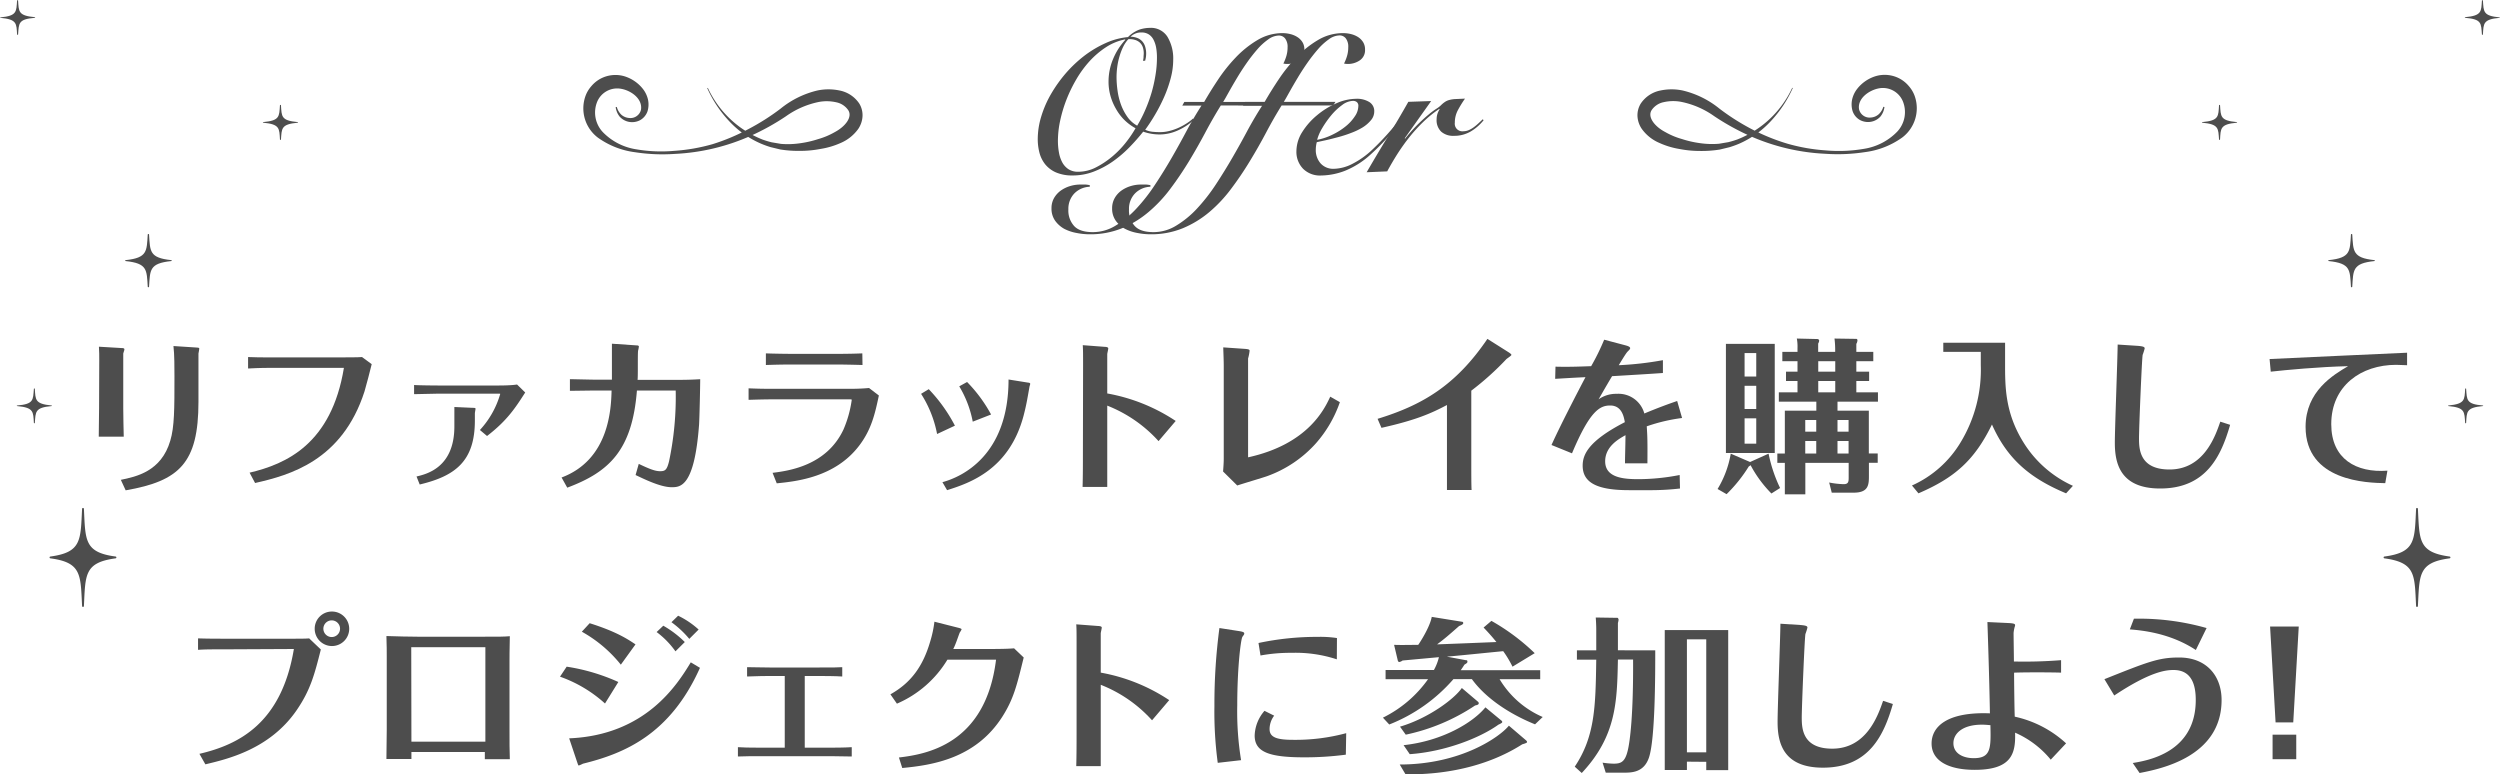 <svg viewBox="0 0 600 185.84" xmlns="http://www.w3.org/2000/svg"><g fill="#4d4d4d"><path d="m430.26 21.15a28.78 28.78 0 0 1 -5.19 7.85 22.74 22.74 0 0 1 -7.72 5.51 23.68 23.68 0 0 1 -2.27.82l-2.36.57a27.93 27.93 0 0 1 -4.84.33 25.66 25.66 0 0 1 -4.86-.48 19.1 19.1 0 0 1 -4.77-1.45 10 10 0 0 1 -4.25-3.41 6 6 0 0 1 -1-2.89 5.34 5.34 0 0 1 .78-3.14 7.38 7.38 0 0 1 4.78-3.15 13 13 0 0 1 5.24 0 22.06 22.06 0 0 1 8.85 4.35 54.15 54.15 0 0 0 7.77 4.94 48.57 48.57 0 0 0 8.58 3.49 44.08 44.08 0 0 0 9.14 1.6 35.42 35.42 0 0 0 9.26-.38 14.14 14.14 0 0 0 7.9-4.08 6.86 6.86 0 0 0 1.38-7.33 5.19 5.19 0 0 0 -5.77-3.09c-2.38.46-5.14 2.43-4.74 5a2.59 2.59 0 0 0 2.8 2 3.19 3.19 0 0 0 1.9-.77 4.05 4.05 0 0 0 1.13-1.81l.27.05a4.64 4.64 0 0 1 -.94 2.26 4 4 0 0 1 -2.22 1.27 4.1 4.1 0 0 1 -2.65-.37 3.9 3.9 0 0 1 -1.83-2.15 5.6 5.6 0 0 1 -.12-2.81 6.48 6.48 0 0 1 1.2-2.54 9 9 0 0 1 4.51-3.08 7.64 7.64 0 0 1 5.67.59 7.55 7.55 0 0 1 2.26 1.85 7.36 7.36 0 0 1 1.43 2.5 8.81 8.81 0 0 1 -3 9.77 19.56 19.56 0 0 1 -9 3.54 42.74 42.74 0 0 1 -9.45.4 50.41 50.41 0 0 1 -18.38-4.39 57.67 57.67 0 0 1 -8.34-4.64 20.73 20.73 0 0 0 -8.05-3.46 10.32 10.32 0 0 0 -4.08.1 4.58 4.58 0 0 0 -2.86 1.87c-1.13 1.68.74 4 3.22 5.29a17.64 17.64 0 0 0 4 1.68 24.56 24.56 0 0 0 4.39 1 20.1 20.1 0 0 0 4.52.14l2.24-.38a21.19 21.19 0 0 0 2.19-.66 24.26 24.26 0 0 0 13.16-12.4z"/><path d="m169.88 21.09a24.26 24.26 0 0 0 13.12 12.4 21.19 21.19 0 0 0 2.19.66l2.24.38a20.1 20.1 0 0 0 4.52-.14 24.56 24.56 0 0 0 4.39-1 17.64 17.64 0 0 0 4-1.68c2.48-1.31 4.35-3.61 3.22-5.29a4.58 4.58 0 0 0 -2.86-1.87 10.32 10.32 0 0 0 -4.08-.1 20.73 20.73 0 0 0 -8 3.46 57.67 57.67 0 0 1 -8.34 4.64 50.41 50.41 0 0 1 -18.38 4.39 42.74 42.74 0 0 1 -9.45-.4 19.56 19.56 0 0 1 -9-3.54 8.81 8.81 0 0 1 -3-9.77 7.36 7.36 0 0 1 1.43-2.5 7.55 7.55 0 0 1 2.26-1.85 7.64 7.64 0 0 1 5.67-.59 9 9 0 0 1 4.51 3.08 6.48 6.48 0 0 1 1.2 2.54 5.6 5.6 0 0 1 -.12 2.81 3.9 3.9 0 0 1 -1.83 2.15 4.1 4.1 0 0 1 -2.65.37 4 4 0 0 1 -2.22-1.27 4.64 4.64 0 0 1 -.94-2.26l.27-.05a4.05 4.05 0 0 0 1.11 1.89 3.19 3.19 0 0 0 1.9.77 2.59 2.59 0 0 0 2.8-2c.4-2.61-2.36-4.58-4.74-5a5.19 5.19 0 0 0 -5.77 3.09 6.86 6.86 0 0 0 1.38 7.33 14.14 14.14 0 0 0 7.9 4.08 35.42 35.42 0 0 0 9.26.38 44.08 44.08 0 0 0 9.14-1.6 48.57 48.57 0 0 0 8.57-3.6 54.15 54.15 0 0 0 7.78-4.94 22.06 22.06 0 0 1 8.85-4.35 13 13 0 0 1 5.24 0 7.38 7.38 0 0 1 4.78 3.15 5.34 5.34 0 0 1 .77 3.14 6 6 0 0 1 -1 2.91 10 10 0 0 1 -4.21 3.39 19.1 19.1 0 0 1 -4.79 1.43 25.66 25.66 0 0 1 -4.86.48 27.93 27.93 0 0 1 -4.84-.33l-2.36-.57a23.68 23.68 0 0 1 -2.27-.82 22.74 22.74 0 0 1 -7.74-5.49 28.78 28.78 0 0 1 -5.19-7.83z"/><path d="m286.55 28.76a14.42 14.42 0 0 1 -4 2.6 10.55 10.55 0 0 1 -4.1.91 11.87 11.87 0 0 1 -4.08-.67 49.18 49.18 0 0 1 -3.37 3.81 28.46 28.46 0 0 1 -4 3.39 21.24 21.24 0 0 1 -4.54 2.4 13.91 13.91 0 0 1 -5 .91 9.79 9.79 0 0 1 -4-.72 6.89 6.89 0 0 1 -2.6-1.94 7.47 7.47 0 0 1 -1.39-2.79 13 13 0 0 1 -.41-3.29 18.67 18.67 0 0 1 .84-5.42 25.52 25.52 0 0 1 2.36-5.41 33.08 33.08 0 0 1 3.57-5 30.44 30.44 0 0 1 4.47-4.2 26 26 0 0 1 5.06-3 16.65 16.65 0 0 1 5.36-1.44 7.54 7.54 0 0 1 2.81-1.82 8.3 8.3 0 0 1 2.42-.39 4.67 4.67 0 0 1 4.25 2.16 10.14 10.14 0 0 1 1.37 5.53 17.22 17.22 0 0 1 -.6 4.39 30.37 30.37 0 0 1 -1.56 4.47 40.87 40.87 0 0 1 -2.16 4.22 43.59 43.59 0 0 1 -2.4 3.68 5.6 5.6 0 0 0 1.7.48 18.49 18.49 0 0 0 1.85.09 8.8 8.8 0 0 0 2.28-.29 12.89 12.89 0 0 0 2.19-.76 15.47 15.47 0 0 0 1.94-1.06 11.14 11.14 0 0 0 1.52-1.15zm-20.5-9.17a14 14 0 0 1 1.08-5.4 15.5 15.5 0 0 1 2.95-4.63l-.09-.1a13 13 0 0 0 -4.52 1.85 20.63 20.63 0 0 0 -3.91 3.31 25.8 25.8 0 0 0 -3.22 4.38 34.58 34.58 0 0 0 -2.4 4.94 33.15 33.15 0 0 0 -1.51 5.06 23.46 23.46 0 0 0 -.53 4.78 15.72 15.72 0 0 0 .24 2.78 7.93 7.93 0 0 0 .79 2.38 4.59 4.59 0 0 0 1.49 1.66 4.17 4.17 0 0 0 2.33.62 9.25 9.25 0 0 0 4.18-1 20.76 20.76 0 0 0 3.91-2.57 22.63 22.63 0 0 0 3.32-3.39 27 27 0 0 0 2.37-3.48 12.26 12.26 0 0 1 -2.69-2 11.94 11.94 0 0 1 -2-2.64 13.33 13.33 0 0 1 -1.33-3.14 12.54 12.54 0 0 1 -.46-3.41zm8.26-5a3.89 3.89 0 0 0 .14-.82c0-.35.05-.67.05-1a4.58 4.58 0 0 0 -.19-1.32 2.77 2.77 0 0 0 -.62-1.1 2.89 2.89 0 0 0 -1.13-.72 4.41 4.41 0 0 0 -1.76-.22 7.69 7.69 0 0 0 -1.25 1.85 14.74 14.74 0 0 0 -.88 2.31 16 16 0 0 0 -.53 2.49 18.62 18.62 0 0 0 -.17 2.38 24 24 0 0 0 .24 3.31 16.15 16.15 0 0 0 .82 3.34 12.44 12.44 0 0 0 1.51 2.91 7 7 0 0 0 2.38 2.16 30.21 30.21 0 0 0 1.94-3.77 36.46 36.46 0 0 0 1.52-4.17 34.57 34.57 0 0 0 .95-4.28 25.66 25.66 0 0 0 .34-4.1 13.59 13.59 0 0 0 -.19-2.36 6.63 6.63 0 0 0 -.63-1.93 3.31 3.31 0 0 0 -1.15-1.3 3.19 3.19 0 0 0 -1.77-.46 3.54 3.54 0 0 0 -1.49.28 3.66 3.66 0 0 0 -1.11.74 4.75 4.75 0 0 1 1.78.37 3.14 3.14 0 0 1 1.15.89 3.35 3.35 0 0 1 .62 1.27 5.5 5.5 0 0 1 .2 1.44 6.85 6.85 0 0 1 -.07 1c-.05.27-.11.53-.17.79z"/><path d="m293 25.31q-1.87 3-3.73 6.5t-3.93 6.92c-1.4 2.29-2.88 4.49-4.47 6.6a33.38 33.38 0 0 1 -5.26 5.59 24.08 24.08 0 0 1 -6.36 3.87 20.11 20.11 0 0 1 -7.75 1.44 16.32 16.32 0 0 1 -3.08-.31 10.61 10.61 0 0 1 -3-1 6.77 6.77 0 0 1 -2.17-1.92 5 5 0 0 1 -.89-3 4.89 4.89 0 0 1 .6-2.45 5.76 5.76 0 0 1 1.59-1.78 7.61 7.61 0 0 1 2.23-1.1 8.52 8.52 0 0 1 2.55-.38h1.22a8 8 0 0 1 1 .15v.38a5.44 5.44 0 0 0 -3.73 1.63 5.32 5.32 0 0 0 -1.41 3.8 5.51 5.51 0 0 0 1.39 4c.93 1 2.43 1.46 4.51 1.46a10.39 10.39 0 0 0 5.43-1.56 23.27 23.27 0 0 0 5-4.1 43.13 43.13 0 0 0 4.51-5.79q2.15-3.24 4.09-6.62t3.66-6.64q1.77-3.21 3.36-5.66h-4.61l.48-.87h4.77c.92-1.6 2-3.36 3.28-5.28a38.87 38.87 0 0 1 4.28-5.38 24.29 24.29 0 0 1 5.21-4.18 11.66 11.66 0 0 1 6-1.68 7.75 7.75 0 0 1 1.94.24 5.54 5.54 0 0 1 1.68.72 3.84 3.84 0 0 1 1.21 1.23 3.3 3.3 0 0 1 .45 1.75 2.94 2.94 0 0 1 -1.25 2.59 5 5 0 0 1 -2.93.87 4.06 4.06 0 0 1 -.86-.1 10.78 10.78 0 0 0 .72-1.82 7.24 7.24 0 0 0 .29-2.07 3.28 3.28 0 0 0 -.58-2.11 1.87 1.87 0 0 0 -1.54-.72 4.47 4.47 0 0 0 -2.54.94 14.29 14.29 0 0 0 -2.64 2.42 38.83 38.83 0 0 0 -2.57 3.31c-.85 1.22-1.62 2.42-2.33 3.61s-1.34 2.28-1.9 3.28-1 1.81-1.37 2.38h12.45l-.53.87z"/><path d="m307.59 25.31q-1.87 3-3.72 6.5t-3.94 6.92a79.52 79.52 0 0 1 -4.47 6.6 33.32 33.32 0 0 1 -5.25 5.59 24.3 24.3 0 0 1 -6.37 3.87 20.08 20.08 0 0 1 -7.75 1.44 16.32 16.32 0 0 1 -3.08-.31 10.43 10.43 0 0 1 -3-1 6.7 6.7 0 0 1 -2.21-1.92 5 5 0 0 1 -.89-3 4.89 4.89 0 0 1 .61-2.45 5.61 5.61 0 0 1 1.58-1.78 7.61 7.61 0 0 1 2.23-1.1 8.52 8.52 0 0 1 2.55-.38h1.22a8 8 0 0 1 1 .15v.38a5.4 5.4 0 0 0 -3.72 1.63 5.28 5.28 0 0 0 -1.42 3.8 5.51 5.51 0 0 0 1.39 4c.93 1 2.43 1.46 4.52 1.46a10.38 10.38 0 0 0 5.42-1.56 23.27 23.27 0 0 0 5-4.1 44 44 0 0 0 4.52-5.79q2.13-3.24 4.08-6.62t3.68-6.64q1.77-3.21 3.36-5.66h-4.61l.48-.87h4.71c.92-1.6 2-3.36 3.28-5.28a38.87 38.87 0 0 1 4.28-5.38 24.29 24.29 0 0 1 5.21-4.18 11.68 11.68 0 0 1 6.05-1.68 7.89 7.89 0 0 1 1.95.24 5.76 5.76 0 0 1 1.68.72 3.91 3.91 0 0 1 1.2 1.23 3.3 3.3 0 0 1 .45 1.75 2.92 2.92 0 0 1 -1.25 2.59 5 5 0 0 1 -2.93.87 4.06 4.06 0 0 1 -.86-.1 10.78 10.78 0 0 0 .72-1.82 7.24 7.24 0 0 0 .29-2.07 3.28 3.28 0 0 0 -.58-2.14 1.86 1.86 0 0 0 -1.54-.72 4.47 4.47 0 0 0 -2.54.94 14.29 14.29 0 0 0 -2.64 2.42 38.83 38.83 0 0 0 -2.57 3.31c-.85 1.22-1.62 2.42-2.33 3.61s-1.34 2.28-1.9 3.28-1 1.81-1.36 2.38h12.39l-.53.87z"/><path d="m336.4 28.76c-1 1.35-2.06 2.68-3.19 4a51.78 51.78 0 0 1 -4.06 4.13 20.43 20.43 0 0 1 -6.36 4.1 16.45 16.45 0 0 1 -5.74 1.13 5.71 5.71 0 0 1 -4.32-1.63 5.81 5.81 0 0 1 -1.59-4.23 8.7 8.7 0 0 1 1.39-4.56 16.75 16.75 0 0 1 3.51-4 18.69 18.69 0 0 1 4.63-2.88 11.9 11.9 0 0 1 4.78-1.11 5.61 5.61 0 0 1 3.22.8 2.53 2.53 0 0 1 1.15 2.23 3.22 3.22 0 0 1 -.79 2.11 8.18 8.18 0 0 1 -2 1.73 15.9 15.9 0 0 1 -2.81 1.34c-1 .39-2.07.73-3.1 1s-2 .53-2.88.72l-2.21.48a7.23 7.23 0 0 0 -.24 1.73 4.84 4.84 0 0 0 1.15 3.36 4.07 4.07 0 0 0 3.22 1.3 10.12 10.12 0 0 0 4.44-1.2 20.49 20.49 0 0 0 4.88-3.51c1.25-1.18 2.44-2.42 3.6-3.72s2.16-2.5 3-3.62zm-10.4-3.26a1.15 1.15 0 0 0 -.36-1 1.47 1.47 0 0 0 -.94-.29 4.53 4.53 0 0 0 -2.59 1 14.4 14.4 0 0 0 -2.62 2.47 23.64 23.64 0 0 0 -2.16 3.07 11 11 0 0 0 -1.22 2.81 14.36 14.36 0 0 0 3.74-1.27 15.9 15.9 0 0 0 3.15-2 10.32 10.32 0 0 0 2.18-2.4 4.44 4.44 0 0 0 .82-2.39z"/><path d="m328 41.34q2.44-4.22 5-8.4t5-8.5l5.48-.19-6.34 8.93.09.1a39.42 39.42 0 0 1 3.25-3.63c.94-.91 1.76-1.65 2.47-2.23a17.22 17.22 0 0 1 1.78-1.32 6.68 6.68 0 0 0 1.05-.79 6.24 6.24 0 0 1 1-.84 3.34 3.34 0 0 1 1.08-.48 6.73 6.73 0 0 1 1.51-.22l2.23-.1a26.82 26.82 0 0 0 -1.68 2.72 6.3 6.3 0 0 0 -.76 3.05 1.82 1.82 0 0 0 2.06 2.06 3.24 3.24 0 0 0 1.32-.29 6 6 0 0 0 1.22-.72 12.42 12.42 0 0 0 1.11-.93l1-.94.19.24a11.36 11.36 0 0 1 -3.17 2.74 7.82 7.82 0 0 1 -4 1 4.29 4.29 0 0 1 -3-1 3.8 3.8 0 0 1 -1.1-3 4.25 4.25 0 0 1 .72-2.36l-.1-.09a27.9 27.9 0 0 0 -3.84 3.12 38.53 38.53 0 0 0 -3.39 3.74 48.33 48.33 0 0 0 -2.88 4.06q-1.32 2.1-2.37 4.06z"/><path d="m23.82 86.48c0-1 0-2.27-.08-3.27l5.4.32c.52 0 .72.08.72.32s-.28.84-.28 1v13.15c0 2 .08 5 .12 6.8h-6c0-.36.08-4.8.08-6.84zm5.18 28.68c3.68-.76 9.71-2 11.87-9.4 1-3.32 1-7.68 1-15.36 0-2.16 0-5.31-.24-7.35l5.56.36c.2 0 .64 0 .64.28s-.2 1-.2 1.16v11.59c0 14.72-4.6 19-17.47 21.24z"/><path d="m59.9 113.44c8.8-2.08 19.64-6.88 22.64-25.16h-16c-2.44 0-4.08 0-7 .16v-2.75c2.88.12 6.24.08 6.88.08h15.83c1 0 3.76 0 4.64-.08l2.32 1.71c-.24 1-1.4 5.52-1.72 6.52-5.36 16.68-18 20.12-26.27 22z"/><path d="m126.05 94.2c-2.36 3.68-4.32 6.72-9.16 10.44l-1.71-1.44a21.54 21.54 0 0 0 4.87-8.64c0-.08-.2-.08-.28-.08h-14.75l-5.64.12v-2.2c.84.08 4.72.12 5.64.12h14.79c.16 0 2.88 0 4.28-.24zm-17 3.48 4.4.2c.28 0 .68 0 .68.2s-.16.92-.16 1.12v1.72c0 9.76-4.68 13.32-13.24 15.36l-.76-1.92c2.32-.56 9.08-2.08 9.08-12z"/><path d="m152.86 93.72c-1.12 14.36-6.68 19.56-16.72 23.32l-1.36-2.44c11.4-4.28 11.88-16.4 12-20.88h-4l-6 .08v-2.8c.32 0 5.32.12 6 .12h4.08c0-1.48 0-7.11 0-8.63l5.88.4c.51 0 .59.16.59.28a6.8 6.8 0 0 1 -.19 1c-.12.88 0 5.87-.12 7h8.15c2.64 0 4.24 0 6.88-.16 0 1.56-.16 9.2-.28 11-1.12 14.92-4.52 14.92-6.6 14.92-2.67 0-6.67-2-8.63-2.92l.76-2.68c2.52 1.2 3.91 1.76 5.12 1.76s1.63-.28 2.15-2.36a74.92 74.92 0 0 0 1.6-17z"/><path d="m179.66 93.2c2 .08 3.24.12 6.44.12h17.36c1 0 3 0 5.11-.2l2.36 1.8c-.92 4.32-1.76 8.16-4.76 12.08-5.79 7.56-15 8.52-19.75 9l-1-2.52c3.8-.48 12.91-1.68 17-10.36a27.31 27.31 0 0 0 2-7.16c0-.12-.36-.12-.4-.12h-17.92c-2.84 0-5 .08-6.44.12zm27.34-5.6c-2.72-.08-5.32-.12-6.47-.12h-9.72c-3.8 0-5.52.08-7 .12v-2.79c2 .08 5.36.12 6.88.12h9.68c3.67 0 5.59-.08 6.59-.12z"/><path d="m222.9 93.4a38 38 0 0 1 6.28 8.76l-4.28 2a27.36 27.36 0 0 0 -3.84-9.64zm23.91-1.56c.16 0 .44.08.44.28s-.2.68-.2.84c-.51 2.92-.76 4.4-1.4 6.84-3.44 12.92-12.91 16.12-18.35 17.84l-1.12-1.92c4.76-1.28 15.87-6.48 15.87-24.64zm-14.71-.16a34.59 34.59 0 0 1 5.76 7.8l-4.4 1.72a25.73 25.73 0 0 0 -3.24-8.48z"/><path d="m259.94 87.84c0-2.67 0-4-.08-5l5.28.4c.28 0 .84.08.84.36s-.24 1.2-.24 1.4v9.43a43.43 43.43 0 0 1 16.43 6.6l-4.12 4.84a32.71 32.71 0 0 0 -12.31-8.52v11.16 8.36h-5.92c.08-2.52.08-6 .08-8.52z"/><path d="m299.54 109.76c14.4-3.16 18.36-11.64 19.72-14.56l2.31 1.32a29.47 29.47 0 0 1 -5.79 9.92 28.75 28.75 0 0 1 -11.68 7.84c-1 .36-6 1.84-7.16 2.24l-3.4-3.36c.08-1.08.16-2.16.16-3.12v-22.04c0-1.63-.08-3.11-.12-4.63l5.2.36c1 .08 1.12.2 1.12.48a11.13 11.13 0 0 1 -.36 1.83z"/><path d="m330.62 100.52c10.72-3.28 18.76-8 26.36-19.19l5 3.16c.13.08.76.48.76.68s-1 .83-1.19 1a67.85 67.85 0 0 1 -8.44 7.59v18.4c0 .68 0 4.92.08 5.44h-5.92c0-.56 0-4.68 0-5.4v-15c-3.76 2-7.48 3.64-15.72 5.48z"/><path d="m403.7 100.32a41.68 41.68 0 0 0 -8.48 2c.16 2.36.2 3.68.16 8.88h-5.38c0-1.72.08-3.24.12-6.76-1.8 1-4.88 2.8-4.88 6.28 0 4 4.56 4.28 8 4.28a51.92 51.92 0 0 0 9.88-1l.08 3.24a60.27 60.27 0 0 1 -6.6.4h-5.64c-7.52 0-11.12-1.72-11.12-5.88 0-2.6 1.28-5.88 10.12-10.44-.24-1.32-.72-4-3.52-4-2.48 0-4.88 1.28-9.16 11.48l-4.92-2c2.36-5.28 8-16 8.16-16.28-3.4.16-3.76.2-7.28.4l.08-2.92c2.92.08 5.32 0 8.56-.12a54.4 54.4 0 0 0 3.12-6.35l5 1.32c.44.12 1.24.32 1.24.72 0 .2-.24.44-.64.84s-1.7 2.59-2.1 3.24a78.16 78.16 0 0 0 10.6-1.21v3.08c-3.36.24-8.12.52-12.2.76-1.08 1.8-1.68 2.84-3.24 5.56a7.22 7.22 0 0 1 4.34-1.32 6.42 6.42 0 0 1 6.64 4.72c3.24-1.36 6-2.36 7.88-3z"/><path d="m424.46 108.88a34.75 34.75 0 0 0 2.76 8.24l-2.08 1.32a29 29 0 0 1 -5-6.8 2.52 2.52 0 0 1 -.44.32 35.23 35.23 0 0 1 -5.32 6.64l-2.16-1.24a24.1 24.1 0 0 0 3.16-8.48l4.64 2zm1.48-26.35v26.19h-11.72v-26.19zm-4.44 7.83v-5.63h-2.8v5.63zm-2.8 2.24v5.56h2.8v-5.56zm0 7.8v6.08h2.8v-6.08zm31.95 8.44v2.24h-2.11v3c0 2.16 0 4.16-3.65 4.16h-5.27l-.62-2.44a20.26 20.26 0 0 0 3.48.4c1.2 0 1.2-.68 1.2-1.68v-3.44h-10.4v7.56h-4.92v-7.56h-1.8v-2.24h1.8v-10.28h7.56v-2.16h-9v-2.24h4.48v-2.72h-2.76v-2.24h2.76v-2.51h-3.64v-2.24h3.64v-.88a10.63 10.63 0 0 0 -.16-2.32l5 .12a.43.43 0 0 1 .36.4 1.55 1.55 0 0 1 -.24.68v2h4.08a22.53 22.53 0 0 0 -.16-3.2l5.24.08c.16 0 .27.16.27.36a1.87 1.87 0 0 1 -.27.84v1.92h4.07v2.24h-4.07v2.51h3.07v2.24h-3.07v2.72h5.19v2.24h-9.71v2.16h7.52v10.28zm-14.75-5.24v-2.8h-2.64v2.8zm0 5.24v-3h-2.64v3zm.48-22.15v2.51h4.08v-2.51zm0 4.75v2.72h4.08v-2.72zm7.28 12.16v-2.8h-2.66v2.8zm0 5.24v-3h-2.66v3z"/><path d="m481.22 82.25v5.07c0 5.44 0 11.64 4.28 18.64a27.1 27.1 0 0 0 12 10.64l-1.64 1.8c-8.51-3.56-14.07-8.12-17.79-16.52-4.2 8.6-8.92 12.76-17.64 16.52l-1.56-1.88a26 26 0 0 0 11.68-10.36 33.62 33.62 0 0 0 4.84-18.56v-3.15h-9v-2.2z"/><path d="m513 83c1.56.12 1.72.32 1.72.64a13.18 13.18 0 0 1 -.48 1.52c-.2 1-.88 17.59-.88 20 0 2.6.12 7.52 7.32 7.52 8.24 0 11-8 12.19-11.48l2.36.76c-2.12 7.32-5.63 15.28-16.79 15.28-9.72 0-10.88-6.2-10.88-11 0-3.36.64-19.83.68-23.55z"/><path d="m544.7 86.17c4.72-.2 27.76-1.32 33-1.52v3c-.88-.05-2.28-.09-2.64-.09-8.36 0-15.56 5-15.56 14.24 0 8.36 6 11.72 13.48 11.16l-.52 3c-4.28-.08-19.12-.4-19.12-13.52 0-8.56 6.68-12.48 10.2-14.56-6.92.16-15 .92-18.56 1.32z"/><path d="m47.86 180.92c9.43-2.2 19.71-7.32 22.67-25.16l-16 .08c-3.76 0-5.36 0-7 .12v-2.75c2.28.08 4.6.08 6.88.08h15.19c2.16 0 3.84 0 4.6-.08l2.8 2.67c-1.52 6-2.48 9.72-5.8 14.56-6.48 9.44-16.75 11.76-21.91 13zm31.75-34.15a4.14 4.14 0 1 1 -4.08 4.12 4.11 4.11 0 0 1 4.08-4.12zm0 2.12a2 2 0 1 0 2 2 2 2 0 0 0 -2-2z"/><path d="m98.74 180.48v1.68h-6c0-1.72.08-5.2.08-7.12v-17.28c0-1.4 0-2.8-.08-5.11 3.12.08 4.88.16 7.52.16h15.74c3.92 0 4.92 0 6.36-.12-.08 3.43-.08 5.23-.08 6.07v16.36c0 2.48 0 5.44.08 7.08h-6c0-.52 0-1.2 0-1.72zm0-2.48h17.75v-22.68h-17.79z"/><path d="m136 160a47.15 47.15 0 0 1 12.4 3.68l-3.2 5.16a31.79 31.79 0 0 0 -10.8-6.44zm.6 17.2c18.43-.76 26-13 29.19-18.24l2.2 1.32c-7.16 16-18.15 20.56-28.07 23a7.55 7.55 0 0 1 -1 .44c-.16 0-.2-.24-.4-.8zm4.92-27.63c6.36 2 9.08 3.79 11 5.08l-3.52 4.87a31.71 31.71 0 0 0 -9.36-7.91zm17.67.6a24.49 24.49 0 0 1 5.16 3.92l-2.24 2.23a20.79 20.79 0 0 0 -4.52-4.63zm3.56-2.4a20.57 20.57 0 0 1 4.92 3.32l-2.24 2.24a23.85 23.85 0 0 0 -4.28-4z"/><path d="m188.34 162.24h-3.64c-.52 0-2.88 0-5.4.12v-2.24c1.12 0 3.68.08 5.4.08h12c3.2 0 4.32 0 5.44-.08v2.24c-1.76-.12-4.56-.12-5.48-.12h-3.52v17.2h6.08c.76 0 3.36 0 5.2-.12v2.24c-1.52 0-3.4-.08-5.16-.08h-17.08c-1.72 0-2.72 0-5.08.08v-2.24c1.28.08 2.52.12 5.08.12h6.16z"/><path d="m213.7 166.64c5-2.8 7.84-6.8 9.56-12.72a26.74 26.74 0 0 0 1-4.71l5.84 1.48c.48.12.68.24.68.36a3.72 3.72 0 0 1 -.44.76c-.44 1.12-1 2.91-1.56 3.95h8.28c4 0 5.35-.08 6.32-.16l2.31 2.2c-1.64 6.68-2.4 9.92-5.15 14.24-6.4 10-16.76 11.6-24 12.28l-.8-2.52c6.32-.76 20.8-3 23.31-23.48h-11.67a26.3 26.3 0 0 1 -12.12 10.56z"/><path d="m258.38 154.84c0-2.67 0-4-.08-5l5.28.4c.28 0 .84.08.84.36s-.24 1.2-.24 1.4v9.43a43.43 43.43 0 0 1 16.43 6.6l-4.12 4.84a32.62 32.62 0 0 0 -12.31-8.52v11.16 8.36h-5.88c.08-2.52.08-6 .08-8.52z"/><path d="m297.3 151.45c1.32.2 1.32.4 1.32.64s-.44.68-.48.84c-.36.76-1.2 7.27-1.2 16.39a72.63 72.63 0 0 0 .92 13.12l-5.6.64a92 92 0 0 1 -.8-13.64 138.62 138.62 0 0 1 1.2-18.71zm25.7 29.67a75.28 75.28 0 0 1 -10 .64c-8.44 0-11.88-1.28-11.88-5.24a9.46 9.46 0 0 1 2.36-5.92l2.32 1.16a5.36 5.36 0 0 0 -1.1 3.24c0 2.08 2 2.56 5.76 2.56a46.7 46.7 0 0 0 12.63-1.6zm-2.16-22.88a31.72 31.72 0 0 0 -10.84-1.56 39.3 39.3 0 0 0 -7.48.64l-.48-3a67.3 67.3 0 0 1 14.2-1.47 26.51 26.51 0 0 1 4.63.28z"/><path d="m351.78 158.44c.16 0 .4 0 .4.32s-.08.36-.72.76c-.28.44-.4.64-.88 1.32h19.07v2.16h-9.75a22.4 22.4 0 0 0 10.35 9.08l-1.84 1.76c-6.43-2.6-12-6.48-15.15-10.84h-4.44a39.57 39.57 0 0 1 -15.4 10.88l-1.52-1.64a28.9 28.9 0 0 0 10.84-9.24h-10.2v-2.2h11.6a12 12 0 0 0 1.2-3.08l-8.72.8a1.92 1.92 0 0 1 -.76.36c-.28 0-.36-.24-.4-.4l-.88-3.72c1.52.08 5 0 5.8 0 .4-.55 2.8-4.27 3.24-6.71l7.2 1.16c.16 0 .36.08.36.32s-.2.4-1 .72c-2.76 2.44-3.56 3.11-5.28 4.4 4.76-.17 9.48-.37 14.24-.56-1.16-1.44-2.2-2.56-3.08-3.48l1.88-1.6a51 51 0 0 1 10.39 7.75l-5.33 3.24a25.56 25.56 0 0 0 -2.23-3.72c-4.52.44-9.12.92-13.52 1.32zm14.47 19.24c.16.16.24.24.24.4s-.2.28-1.16.56c-7 4.48-16.51 7.32-28 7.2l-1.4-2.36c14.8 0 24.12-6.72 26.2-9.32zm-11.55-9.28a.5.5 0 0 1 .2.36c0 .36-.36.44-.88.56a47.67 47.67 0 0 1 -16.64 7l-1.38-1.92c6.76-2 13-6.6 14.84-9.28zm5.52 4.44c.12.08.32.24.32.44s-.4.4-.92.64c-4.4 3.16-12.76 6.48-21.28 7.08l-1.48-2.16c9.32-1 16.68-5.44 19.64-9.08z"/><path d="m397.26 156.08c0 5.68 0 21.08-1.48 25.64-1.2 3.72-4.2 3.72-6.16 3.72h-4.24l-.76-2.4a20.69 20.69 0 0 0 2.6.24c1.68 0 2.72-.28 3.4-3 .6-2.32 1.4-8.88 1.32-22h-3.64c-.2 10.12-.36 18.36-8.68 27.24l-1.68-1.52c4.88-7.28 5-14.52 5.16-25.68h-4.64v-2.24h4.64v-5c0-1.08-.08-2.36-.12-2.88l5.24.08c.08 0 .24.28.24.48a5.2 5.2 0 0 1 -.16.76v6.55zm7.6 26.72v2h-5.32v-33.59h15.23v33.63h-5.27v-2zm4.64-2.24v-27.12h-4.64v27.12z"/><path d="m432.06 150c1.56.12 1.72.32 1.72.64a13.18 13.18 0 0 1 -.48 1.52c-.2 1-.88 17.59-.88 20 0 2.6.12 7.52 7.32 7.52 8.24 0 11-8 12.2-11.48l2.35.76c-2.11 7.32-5.63 15.28-16.79 15.28-9.72 0-10.88-6.2-10.88-11 0-3.36.64-19.83.68-23.55z"/><path d="m482.06 149.53c1.4.08 1.56.24 1.56.52a.82.82 0 0 1 -.08.36 7.93 7.93 0 0 0 -.28 1.52c0 1 .08 5.75.08 6.83a112.21 112.21 0 0 0 11.32-.32v3c-1.28-.08-8.56-.12-11.28 0 0 1.48.08 8.92.16 10.56a26.53 26.53 0 0 1 12.32 6.4l-3.68 3.92a22.86 22.86 0 0 0 -8.56-6.48c.16 5-.8 8.92-9.68 8.92-6.36 0-10.36-2.2-10.36-6.32 0-3.92 3.52-7.64 14-7.24-.08-5-.32-13.84-.6-21.91zm-6.4 24.39c-4.76 0-6.84 2.2-6.84 4.44 0 2.48 2.32 3.6 4.88 3.6 4.2 0 4.12-2.48 4-7.92-.6-.04-1.24-.12-2.04-.12z"/><path d="m505.06 163c10.44-4.16 13-5.2 17.92-5.2 6.68 0 10.2 4.52 10.2 10.2 0 13.68-14.76 16.56-19.68 17.52l-1.64-2.4c3.68-.6 15.12-2.56 15.12-15.12 0-3.24-.76-7.2-5.32-7.2-1.8 0-5.52.32-14.24 6.12zm7.08-14.51a59.37 59.37 0 0 1 17.44 2.24l-2.58 5.27c-6.32-4.15-13.08-4.71-15.84-4.95z"/><path d="m544.82 150.37h6.88l-1.32 23h-4.24zm.6 25.95h5.68v5.88h-5.68z"/><path d="m599.9 4.28c-4 .36-3.84 1.38-4 4 0 .1-.23.1-.24 0-.2-2.66 0-3.68-4-4-.14 0-.14-.14 0-.16 4-.36 3.83-1.38 4-4 0-.09.23-.09.24 0 .19 2.67 0 3.69 4 4.05.1-.03.1.09 0 .11z"/><path d="m587.93 134c-7.55 1-7.25 3.92-7.63 11.44a.22.22 0 0 1 -.44 0c-.37-7.52-.07-10.42-7.62-11.44a.22.22 0 0 1 0-.43c7.55-1 7.25-3.91 7.62-11.44a.22.22 0 0 1 .44 0c.38 7.53.08 10.42 7.63 11.44a.22.22 0 0 1 0 .43z"/><path d="m569.85 62.66c-5.26.55-5.05 2.11-5.31 6.17 0 .15-.3.15-.31 0-.26-4.06-.06-5.62-5.32-6.17-.18 0-.18-.21 0-.23 5.26-.55 5.06-2.11 5.32-6.16 0-.15.3-.15.31 0 .26 4 .05 5.61 5.31 6.16.15.02.15.22 0 .23z"/><path d="m595.87 97.46c-4 .36-3.84 1.38-4 4.05 0 .1-.22.1-.23 0-.2-2.67 0-3.69-4-4.05-.13 0-.13-.14 0-.15 4-.37 3.84-1.39 4-4 0-.1.23-.1.23 0 .2 2.66 0 3.68 4 4 .13.01.13.13 0 .15z"/><path d="m536.81 29.45c-4 .37-3.84 1.39-4 4.05 0 .1-.23.1-.24 0-.2-2.66 0-3.68-4-4.05-.14 0-.14-.14 0-.15 4-.36 3.83-1.38 4-4.05 0-.1.23-.1.24 0 .19 2.67 0 3.69 4 4.05.13.01.13.14 0 .15z"/><path d="m.1 4.28c4 .36 3.84 1.38 4 4 0 .1.23.1.24 0 .2-2.66 0-3.68 4-4 .14 0 .14-.14 0-.16-4-.36-3.83-1.38-4-4 0-.09-.23-.09-.24 0-.19 2.67 0 3.69-4 4.05-.1-.03-.1.09 0 .11z"/><path d="m12.07 134c7.55 1 7.25 3.92 7.63 11.44a.22.22 0 0 0 .44 0c.37-7.52.07-10.42 7.62-11.44a.22.22 0 0 0 0-.43c-7.55-1-7.25-3.91-7.62-11.44a.22.22 0 0 0 -.44 0c-.38 7.53-.08 10.42-7.63 11.44a.22.22 0 0 0 0 .43z"/><path d="m30.15 62.66c5.26.55 5.05 2.11 5.31 6.17 0 .15.3.15.31 0 .26-4.06.06-5.62 5.32-6.17.18 0 .18-.21 0-.23-5.26-.55-5.06-2.11-5.32-6.16 0-.15-.3-.15-.31 0-.26 4-.05 5.61-5.31 6.16-.15.02-.15.22 0 .23z"/><path d="m4.13 97.46c4 .36 3.84 1.38 4 4.05 0 .1.22.1.23 0 .2-2.67 0-3.69 4-4.05.13 0 .13-.14 0-.15-4-.37-3.84-1.39-4-4 0-.1-.23-.1-.23 0-.2 2.66 0 3.68-4 4-.13.01-.13.13 0 .15z"/><path d="m63.19 29.45c4 .37 3.84 1.39 4 4.05 0 .1.23.1.24 0 .2-2.66 0-3.68 4-4.05.14 0 .14-.14 0-.15-4-.36-3.83-1.38-4-4.05 0-.1-.23-.1-.24 0-.19 2.67 0 3.69-4 4.05-.13.01-.13.14 0 .15z"/></g></svg>